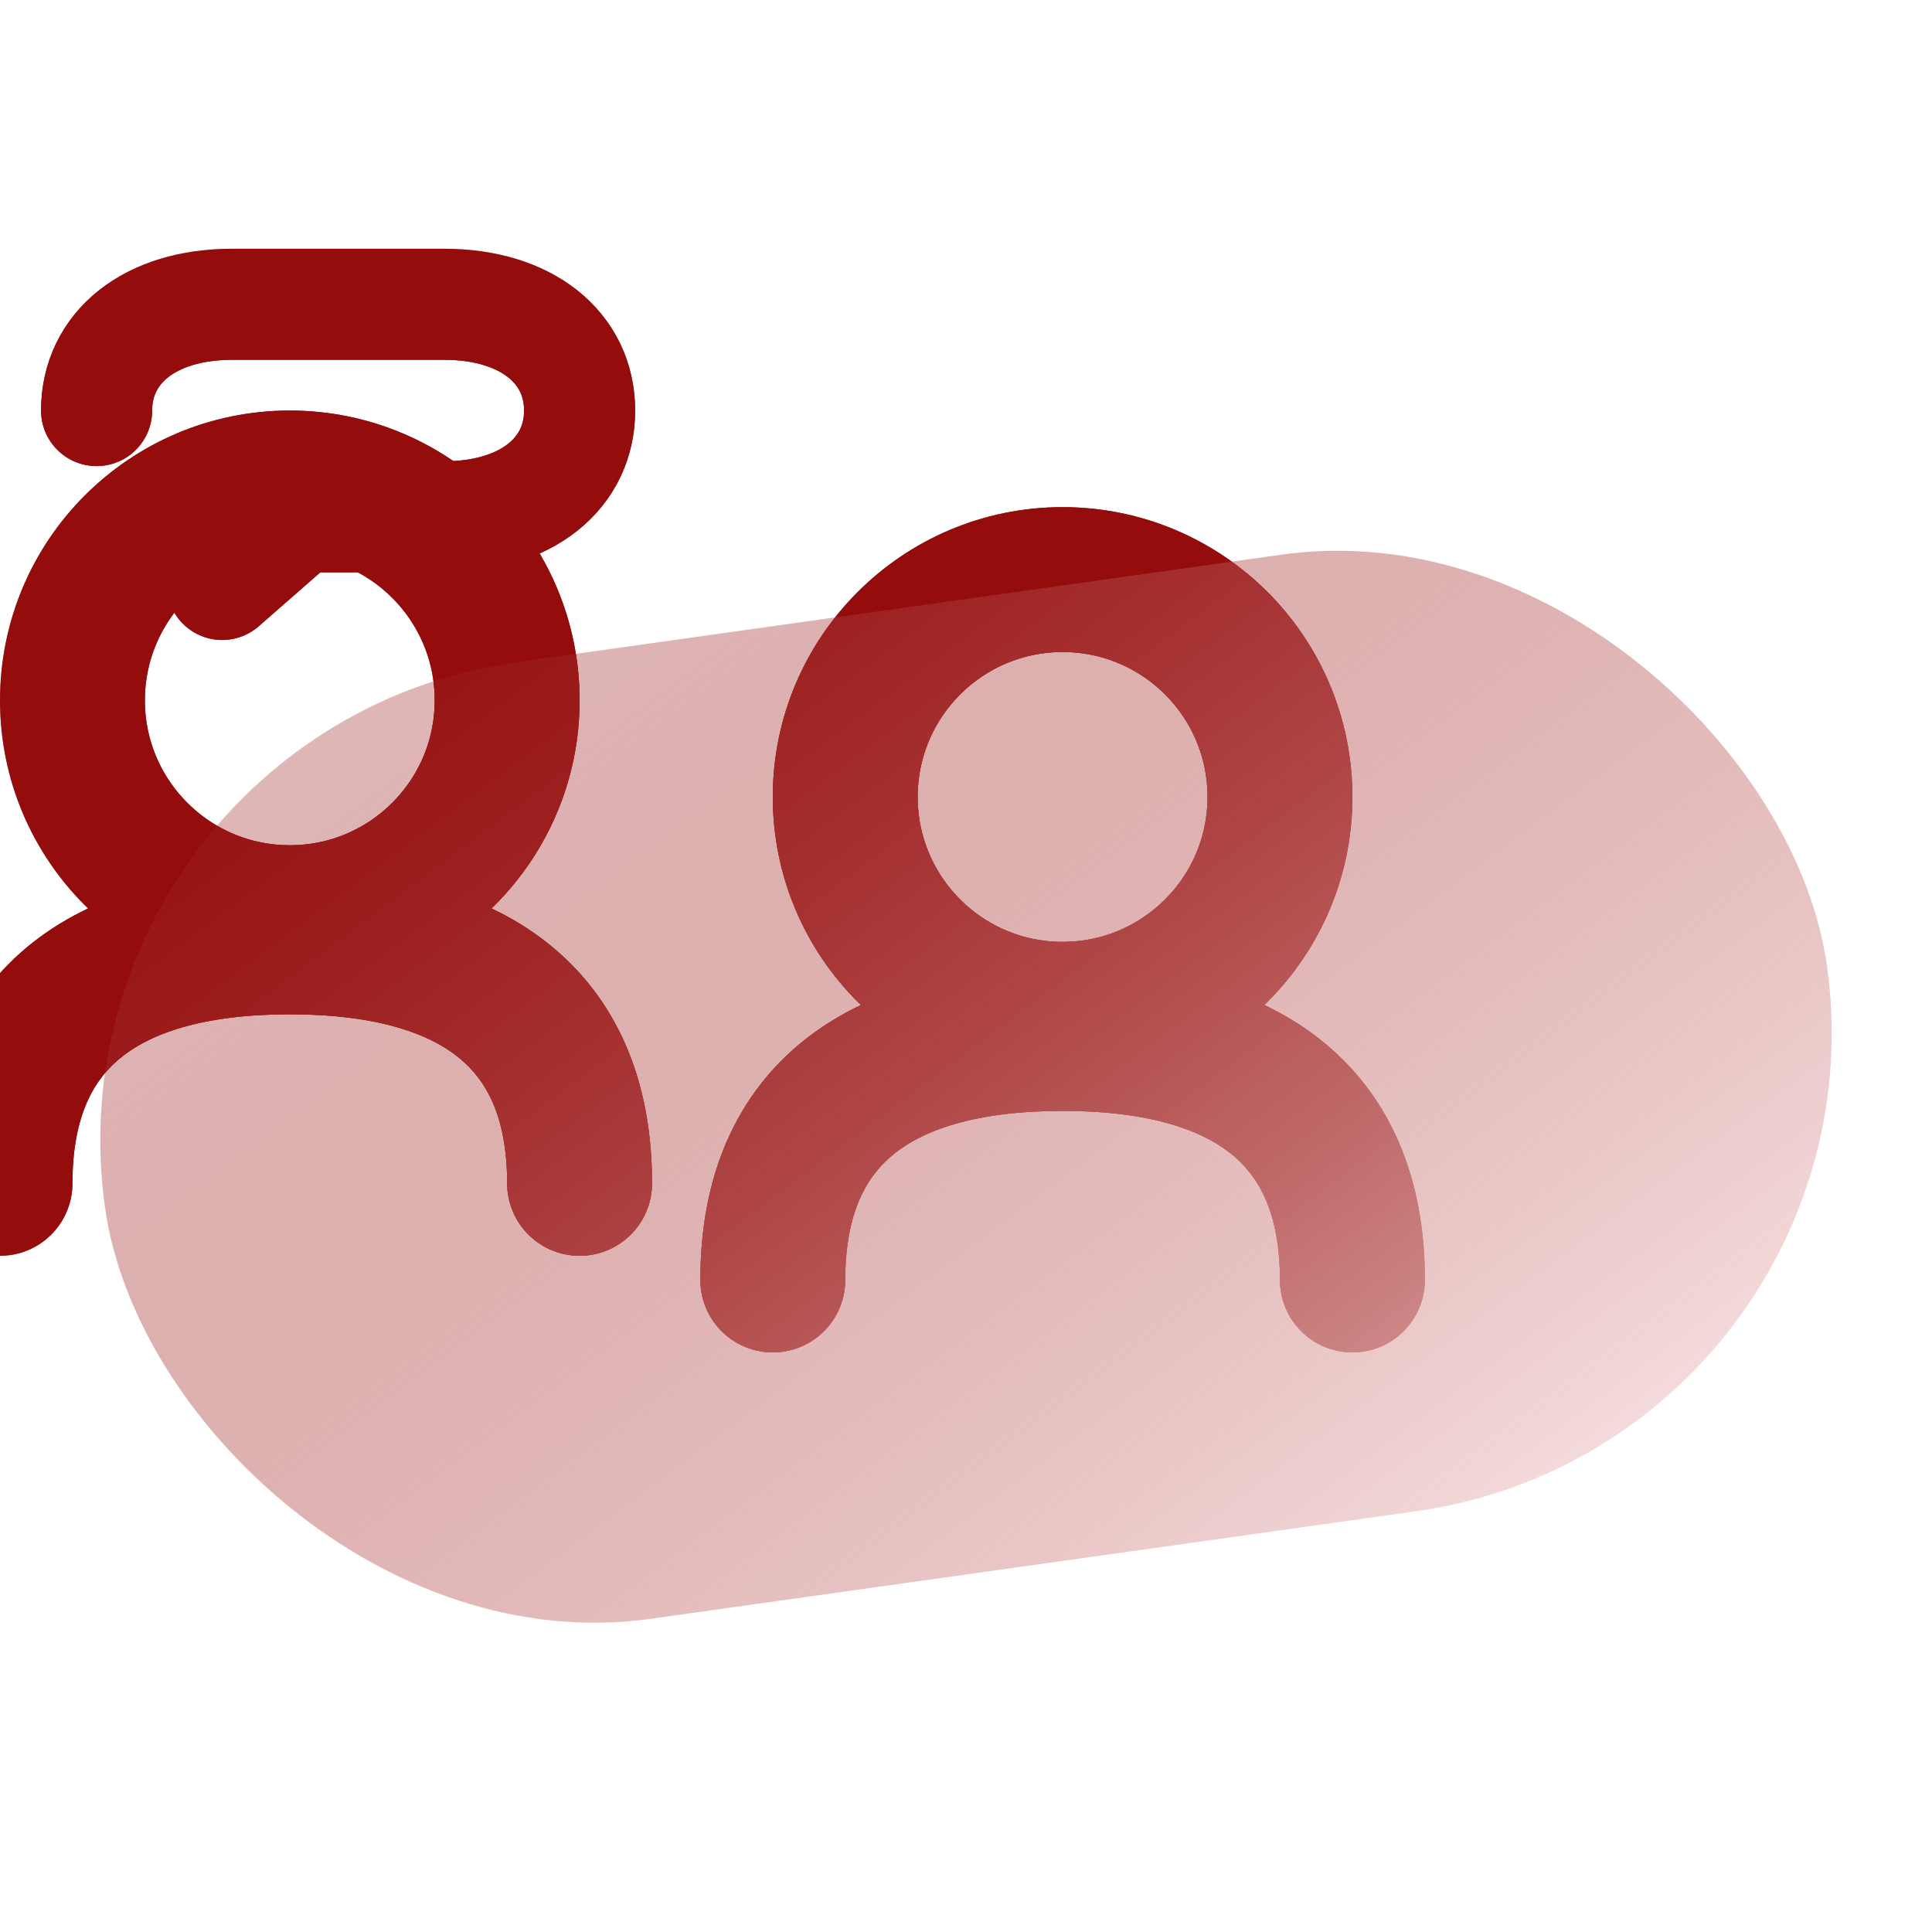 <svg width="120" height="120" viewBox="20 13 40 29" xmlns="http://www.w3.org/2000/svg">
  <defs>
    <!-- Stile MITA -->
    <style>
      .mita-stroke { stroke:#940c0c; }
      .mita-fill { fill:#940c0c; }
    </style>

    <!-- Colore vetro (tinto, non bianco) -->
    <linearGradient id="glassColor" x1="0%" y1="0%" x2="100%" y2="100%">
      <stop offset="0%" stop-color="#940c0c" stop-opacity="0.30"></stop>
      <stop offset="100%" stop-color="#fbe7e7" stop-opacity="0.95"></stop>
    </linearGradient>

    <!-- Blur per l'icona dietro il vetro -->
    <filter id="iconBlur" x="-30%" y="-30%" width="160%" height="160%">
      <feGaussianBlur stdDeviation="3.5"></feGaussianBlur>
    </filter>

    <!-- VETRO: pill inclinata -->
    <clipPath id="glassClip">
      <rect x="22" y="20" width="36" height="20" rx="10" ry="10" transform="rotate(-8 40 30)"></rect>
    </clipPath>

    <!-- Mask: icona nitida solo FUORI dal vetro -->
    <mask id="outsideGlassMask">
      <rect x="20" y="13" width="40" height="29" fill="white"></rect>
      <rect x="22" y="20" width="36" height="20" rx="10" ry="10" transform="rotate(-8 40 30)" fill="black"></rect>
    </mask>
  </defs>

  <!-- ICONA BASE (Visite guidate: due persone + parlato) -->
  <g id="iconBase">
    <!-- testa guida -->
    <circle cx="26" cy="22" r="4.5" fill="none" class="mita-stroke" stroke-width="3"></circle>

    <!-- busto guida -->
    <path d="M20 32
             C20 28.5 22.3 27 26 27
             C29.7 27 32 28.5 32 32" fill="none" class="mita-stroke" stroke-width="3" stroke-linecap="round" stroke-linejoin="round"></path>

    <!-- testa visitatore -->
    <circle cx="42" cy="24" r="4.5" fill="none" class="mita-stroke" stroke-width="3"></circle>

    <!-- busto visitatore -->
    <path d="M36 34
             C36 30.5 38.3 29 42 29
             C45.7 29 48 30.5 48 34" fill="none" class="mita-stroke" stroke-width="3" stroke-linecap="round" stroke-linejoin="round"></path>

    <!-- nuvoletta di parlato sopra la guida -->
    <path d="M22 16
             C22 14.7 23.1 13.8 24.8 13.8
             H29.2
             C30.9 13.8 32 14.7 32 16
             C32 17.3 30.9 18.2 29.2 18.2
             H26.2
             L24.6 19.6" fill="none" class="mita-stroke" stroke-width="2.3" stroke-linecap="round" stroke-linejoin="round"></path>
  </g>

  <!-- ICONA NITIDA FUORI DAL VETRO -->
  <g mask="url(#outsideGlassMask)">
    <use href="#iconBase"></use>
  </g>

  <!-- ICONA SFUOCATA SOTTO IL VETRO -->
  <g clip-path="url(#glassClip)" filter="url(#iconBlur)" opacity="0.8">
    <use href="#iconBase"></use>
  </g>

  <!-- VETRO SMERIGLIATO DAVANTI -->
  <rect x="22" y="20" width="36" height="20" rx="10" ry="10" transform="rotate(-8 40 30)" fill="url(#glassColor)" fill-opacity="0.9"></rect>
</svg>
